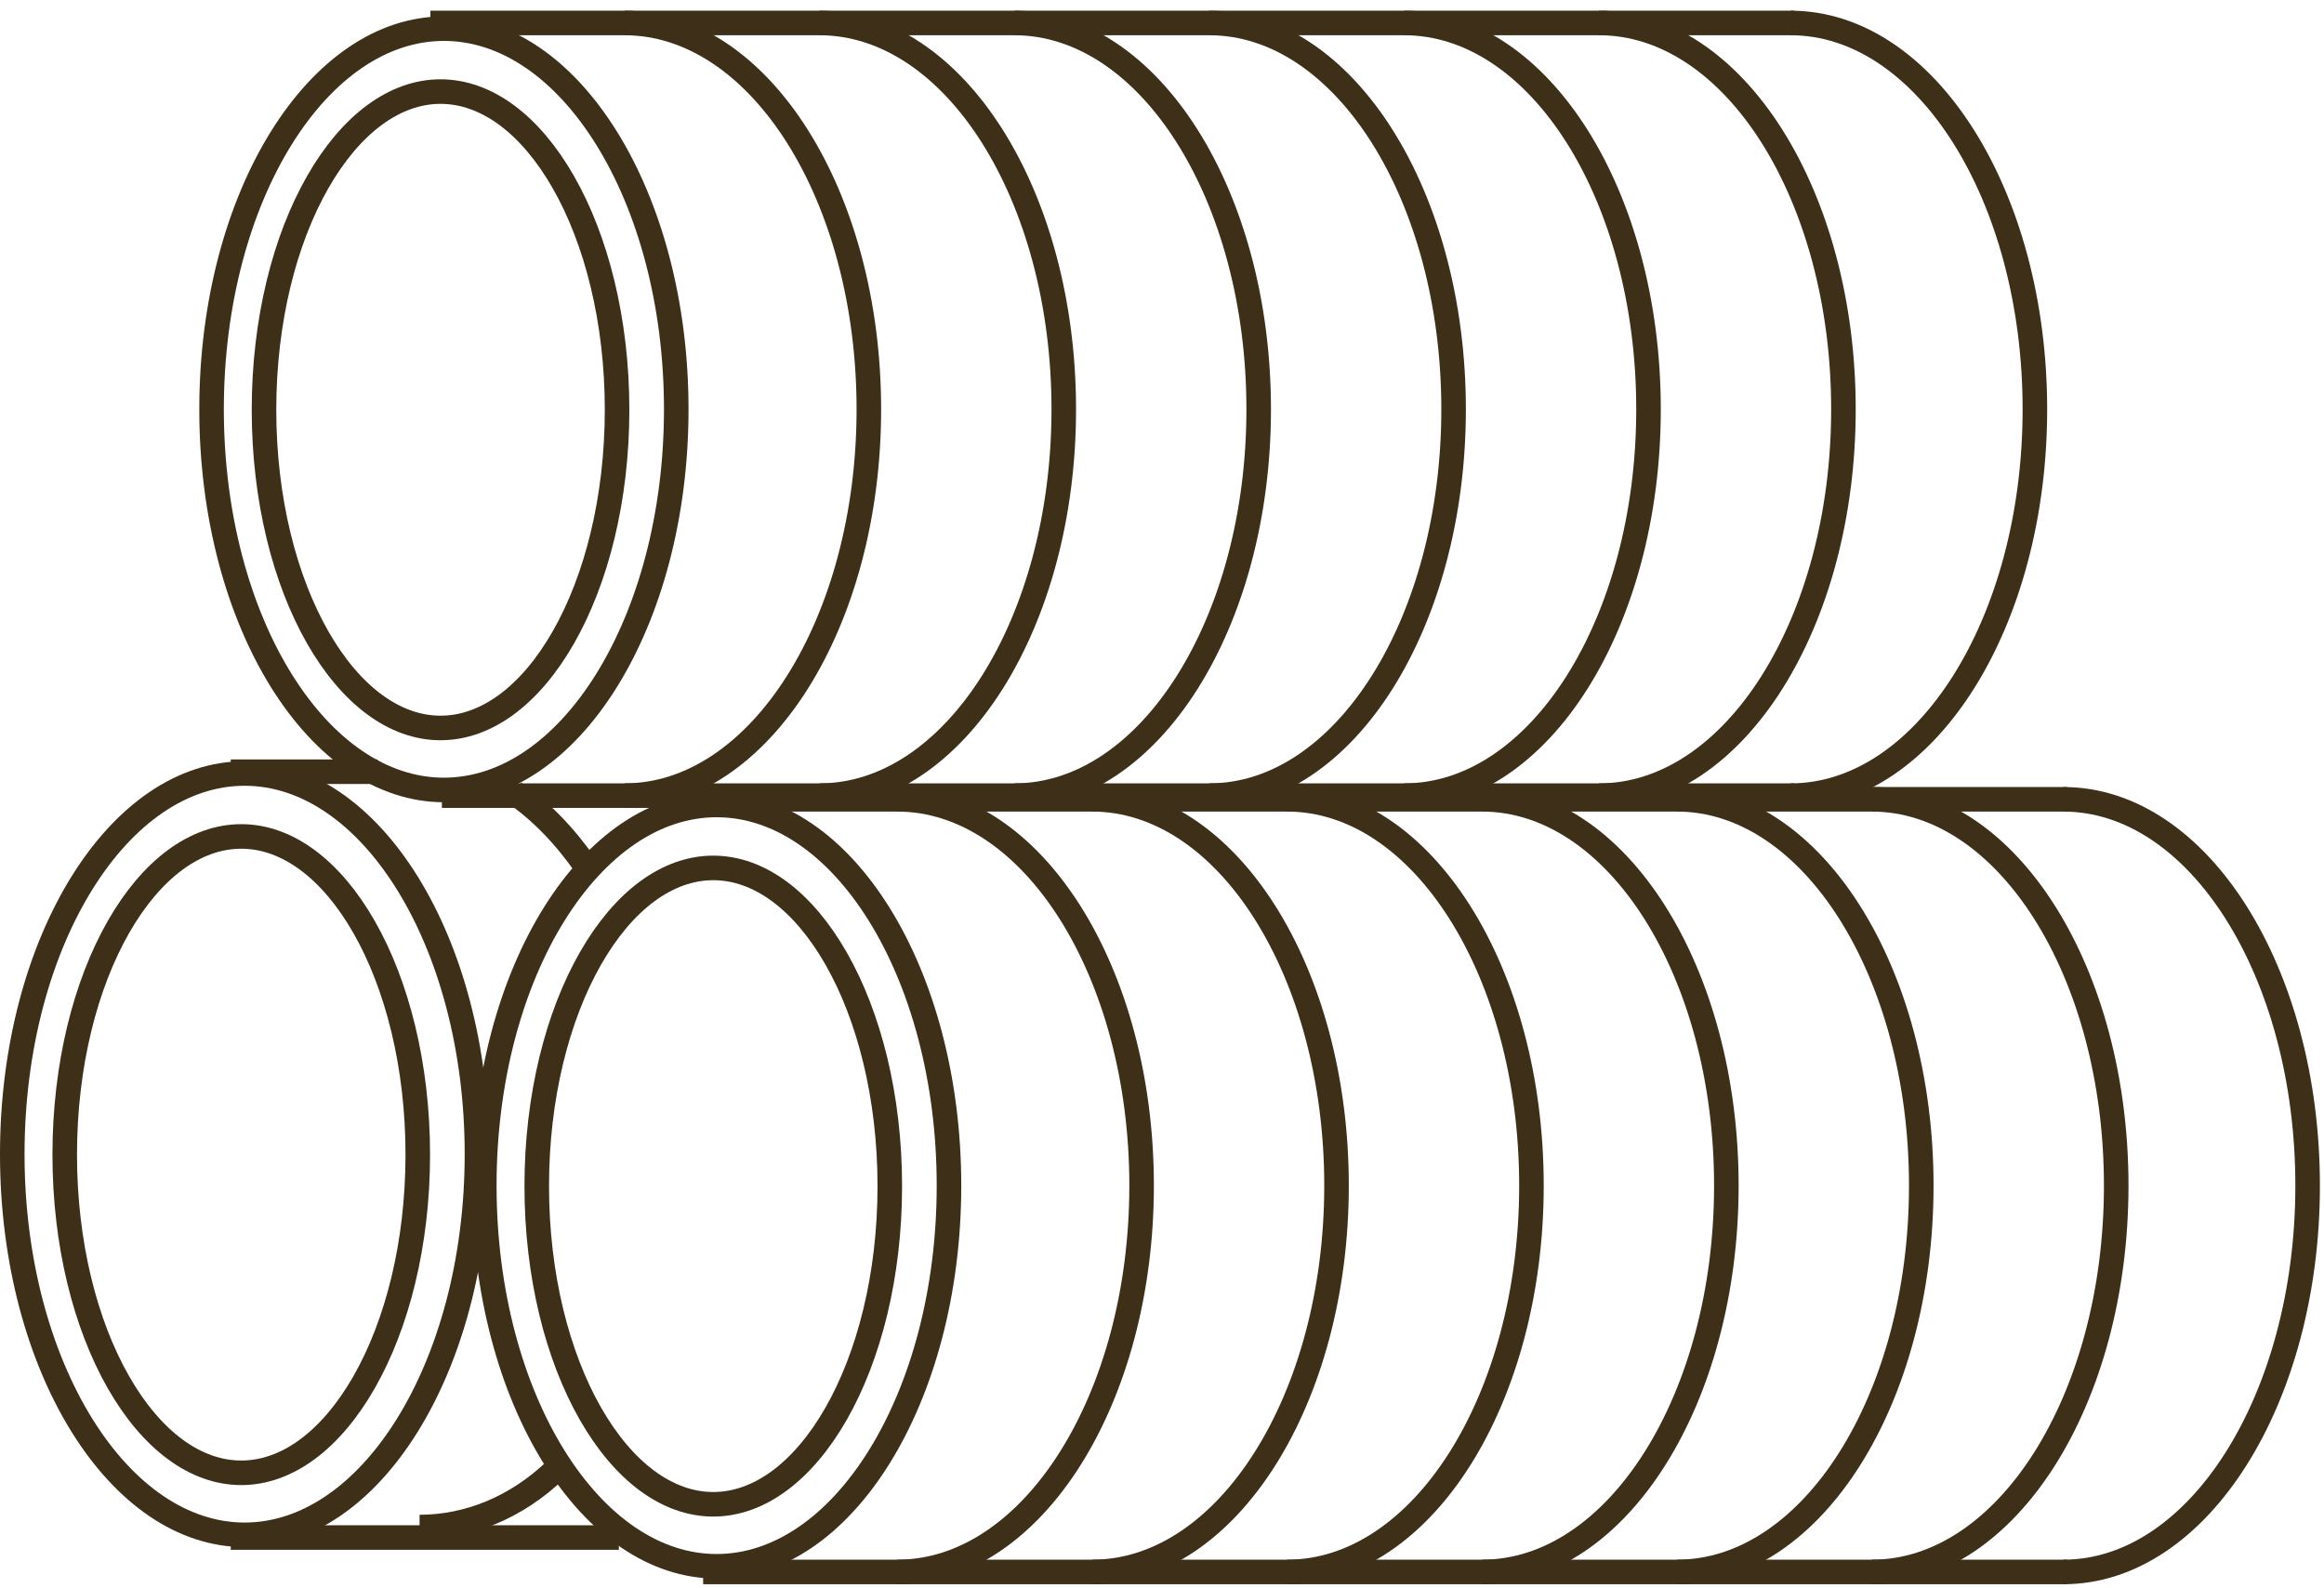 <svg width="142" height="97" viewBox="0 0 142 97" fill="none" xmlns="http://www.w3.org/2000/svg">
<path d="M126.073 96.034C134.317 96.034 141 85.467 141 72.432C141 59.397 134.317 48.831 126.073 48.831" stroke="#3E2F18" stroke-width="1.5"/>
<path d="M114.376 96.034C122.62 96.034 129.304 85.467 129.304 72.432C129.304 59.397 122.62 48.831 114.376 48.831" stroke="#3E2F18" stroke-width="1.5"/>
<path d="M102.466 96.034C110.71 96.034 117.393 85.467 117.393 72.432C117.393 59.397 110.71 48.831 102.466 48.831" stroke="#3E2F18" stroke-width="1.5"/>
<path d="M90.556 96.034C98.8 96.034 105.483 85.467 105.483 72.432C105.483 59.397 98.8 48.831 90.556 48.831" stroke="#3E2F18" stroke-width="1.5"/>
<path d="M78.646 96.034C86.891 96.034 93.574 85.467 93.574 72.432C93.574 59.397 86.891 48.831 78.646 48.831" stroke="#3E2F18" stroke-width="1.5"/>
<path d="M66.737 96.034C74.981 96.034 81.664 85.467 81.664 72.432C81.664 59.397 74.981 48.831 66.737 48.831" stroke="#3E2F18" stroke-width="1.5"/>
<path d="M54.826 96.034C63.07 96.034 69.754 85.467 69.754 72.432C69.754 59.397 63.07 48.831 54.826 48.831" stroke="#3E2F18" stroke-width="1.5"/>
<path d="M25.637 93.291C28.574 93.291 31.54 92.12 33.969 89.78M31.419 48.427C33.016 49.52 34.498 51.044 35.798 52.913" stroke="#3E2F18" stroke-width="1.5"/>
<path d="M42.963 48.831H126.301" stroke="#3E2F18" stroke-width="1.5"/>
<path d="M42.963 96.034H126.301" stroke="#3E2F18" stroke-width="1.5"/>
<path d="M57.984 72.432C57.984 78.944 56.339 84.803 53.72 89.01C51.093 93.228 47.562 95.688 43.788 95.688C40.013 95.688 36.482 93.228 33.855 89.01C31.236 84.803 29.591 78.944 29.591 72.432C29.591 65.921 31.236 60.062 33.855 55.855C36.482 51.636 40.013 49.177 43.788 49.177C47.562 49.177 51.093 51.636 53.72 55.855C56.339 60.062 57.984 65.921 57.984 72.432Z" stroke="#3E2F18" stroke-width="1.5"/>
<path d="M54.368 72.461C54.368 77.93 53.1 82.844 51.088 86.365C49.064 89.906 46.382 91.9 43.582 91.9C40.782 91.9 38.1 89.906 36.076 86.365C34.064 82.844 32.796 77.93 32.796 72.461C32.796 66.993 34.064 62.079 36.076 58.558C38.1 55.016 40.782 53.023 43.582 53.023C46.382 53.023 49.064 55.016 51.088 58.558C53.1 62.079 54.368 66.993 54.368 72.461Z" stroke="#3E2F18" stroke-width="1.5"/>
<path d="M109.408 48.607C117.652 48.607 124.335 38.04 124.335 25.005C124.335 11.97 117.652 1.403 109.408 1.403" stroke="#3E2F18" stroke-width="1.5"/>
<path d="M97.709 48.607C105.954 48.607 112.637 38.04 112.637 25.005C112.637 11.97 105.954 1.403 97.709 1.403" stroke="#3E2F18" stroke-width="1.5"/>
<path d="M85.8 48.607C94.044 48.607 100.727 38.04 100.727 25.005C100.727 11.97 94.044 1.403 85.8 1.403" stroke="#3E2F18" stroke-width="1.5"/>
<path d="M73.89 48.607C82.134 48.607 88.817 38.04 88.817 25.005C88.817 11.97 82.134 1.403 73.89 1.403" stroke="#3E2F18" stroke-width="1.5"/>
<path d="M61.98 48.607C70.225 48.607 76.908 38.04 76.908 25.005C76.908 11.97 70.225 1.403 61.98 1.403" stroke="#3E2F18" stroke-width="1.5"/>
<path d="M50.071 48.607C58.315 48.607 64.998 38.04 64.998 25.005C64.998 11.97 58.315 1.403 50.071 1.403" stroke="#3E2F18" stroke-width="1.5"/>
<path d="M38.16 48.607C46.404 48.607 53.088 38.04 53.088 25.005C53.088 11.97 46.404 1.403 38.16 1.403" stroke="#3E2F18" stroke-width="1.5"/>
<path d="M26.297 1.403H109.635" stroke="#3E2F18" stroke-width="1.5"/>
<path d="M27 48.607H109.635" stroke="#3E2F18" stroke-width="1.5"/>
<path d="M41.32 25.005C41.32 31.517 39.675 37.376 37.055 41.583C34.429 45.801 30.897 48.26 27.123 48.26C23.349 48.26 19.817 45.801 17.191 41.583C14.571 37.376 12.927 31.517 12.927 25.005C12.927 18.494 14.571 12.635 17.191 8.427C19.817 4.209 23.349 1.75 27.123 1.75C30.897 1.75 34.429 4.209 37.055 8.427C39.675 12.635 41.32 18.494 41.32 25.005Z" stroke="#3E2F18" stroke-width="1.5"/>
<path d="M37.704 25.034C37.704 30.503 36.435 35.417 34.424 38.937C32.4 42.479 29.718 44.473 26.917 44.473C24.117 44.473 21.435 42.479 19.411 38.937C17.399 35.417 16.131 30.503 16.131 25.034C16.131 19.565 17.399 14.651 19.411 11.131C21.435 7.589 24.117 5.595 26.917 5.595C29.718 5.595 32.4 7.589 34.424 11.131C36.435 14.651 37.704 19.565 37.704 25.034Z" stroke="#3E2F18" stroke-width="1.5"/>
<path d="M14.1 47.145H23.072" stroke="#3E2F18" stroke-width="1.5"/>
<path d="M14.1 93.931H37.813" stroke="#3E2F18" stroke-width="1.5"/>
<path d="M29.143 70.51C29.143 77.021 27.498 82.88 24.879 87.087C22.252 91.305 18.721 93.765 14.947 93.765C11.172 93.765 7.641 91.305 5.014 87.087C2.395 82.88 0.75 77.021 0.75 70.51C0.75 63.998 2.395 58.139 5.014 53.932C7.641 49.713 11.172 47.254 14.947 47.254C18.721 47.254 22.252 49.713 24.879 53.932C27.498 58.139 29.143 63.998 29.143 70.51Z" stroke="#3E2F18" stroke-width="1.5"/>
<path d="M25.527 70.538C25.527 76.007 24.259 80.921 22.247 84.442C20.223 87.984 17.541 89.977 14.741 89.977C11.941 89.977 9.259 87.984 7.235 84.442C5.223 80.921 3.955 76.007 3.955 70.538C3.955 65.07 5.223 60.156 7.235 56.635C9.259 53.093 11.941 51.1 14.741 51.1C17.541 51.1 20.223 53.093 22.247 56.635C24.259 60.156 25.527 65.07 25.527 70.538Z" stroke="#3E2F18" stroke-width="1.5"/>
</svg>